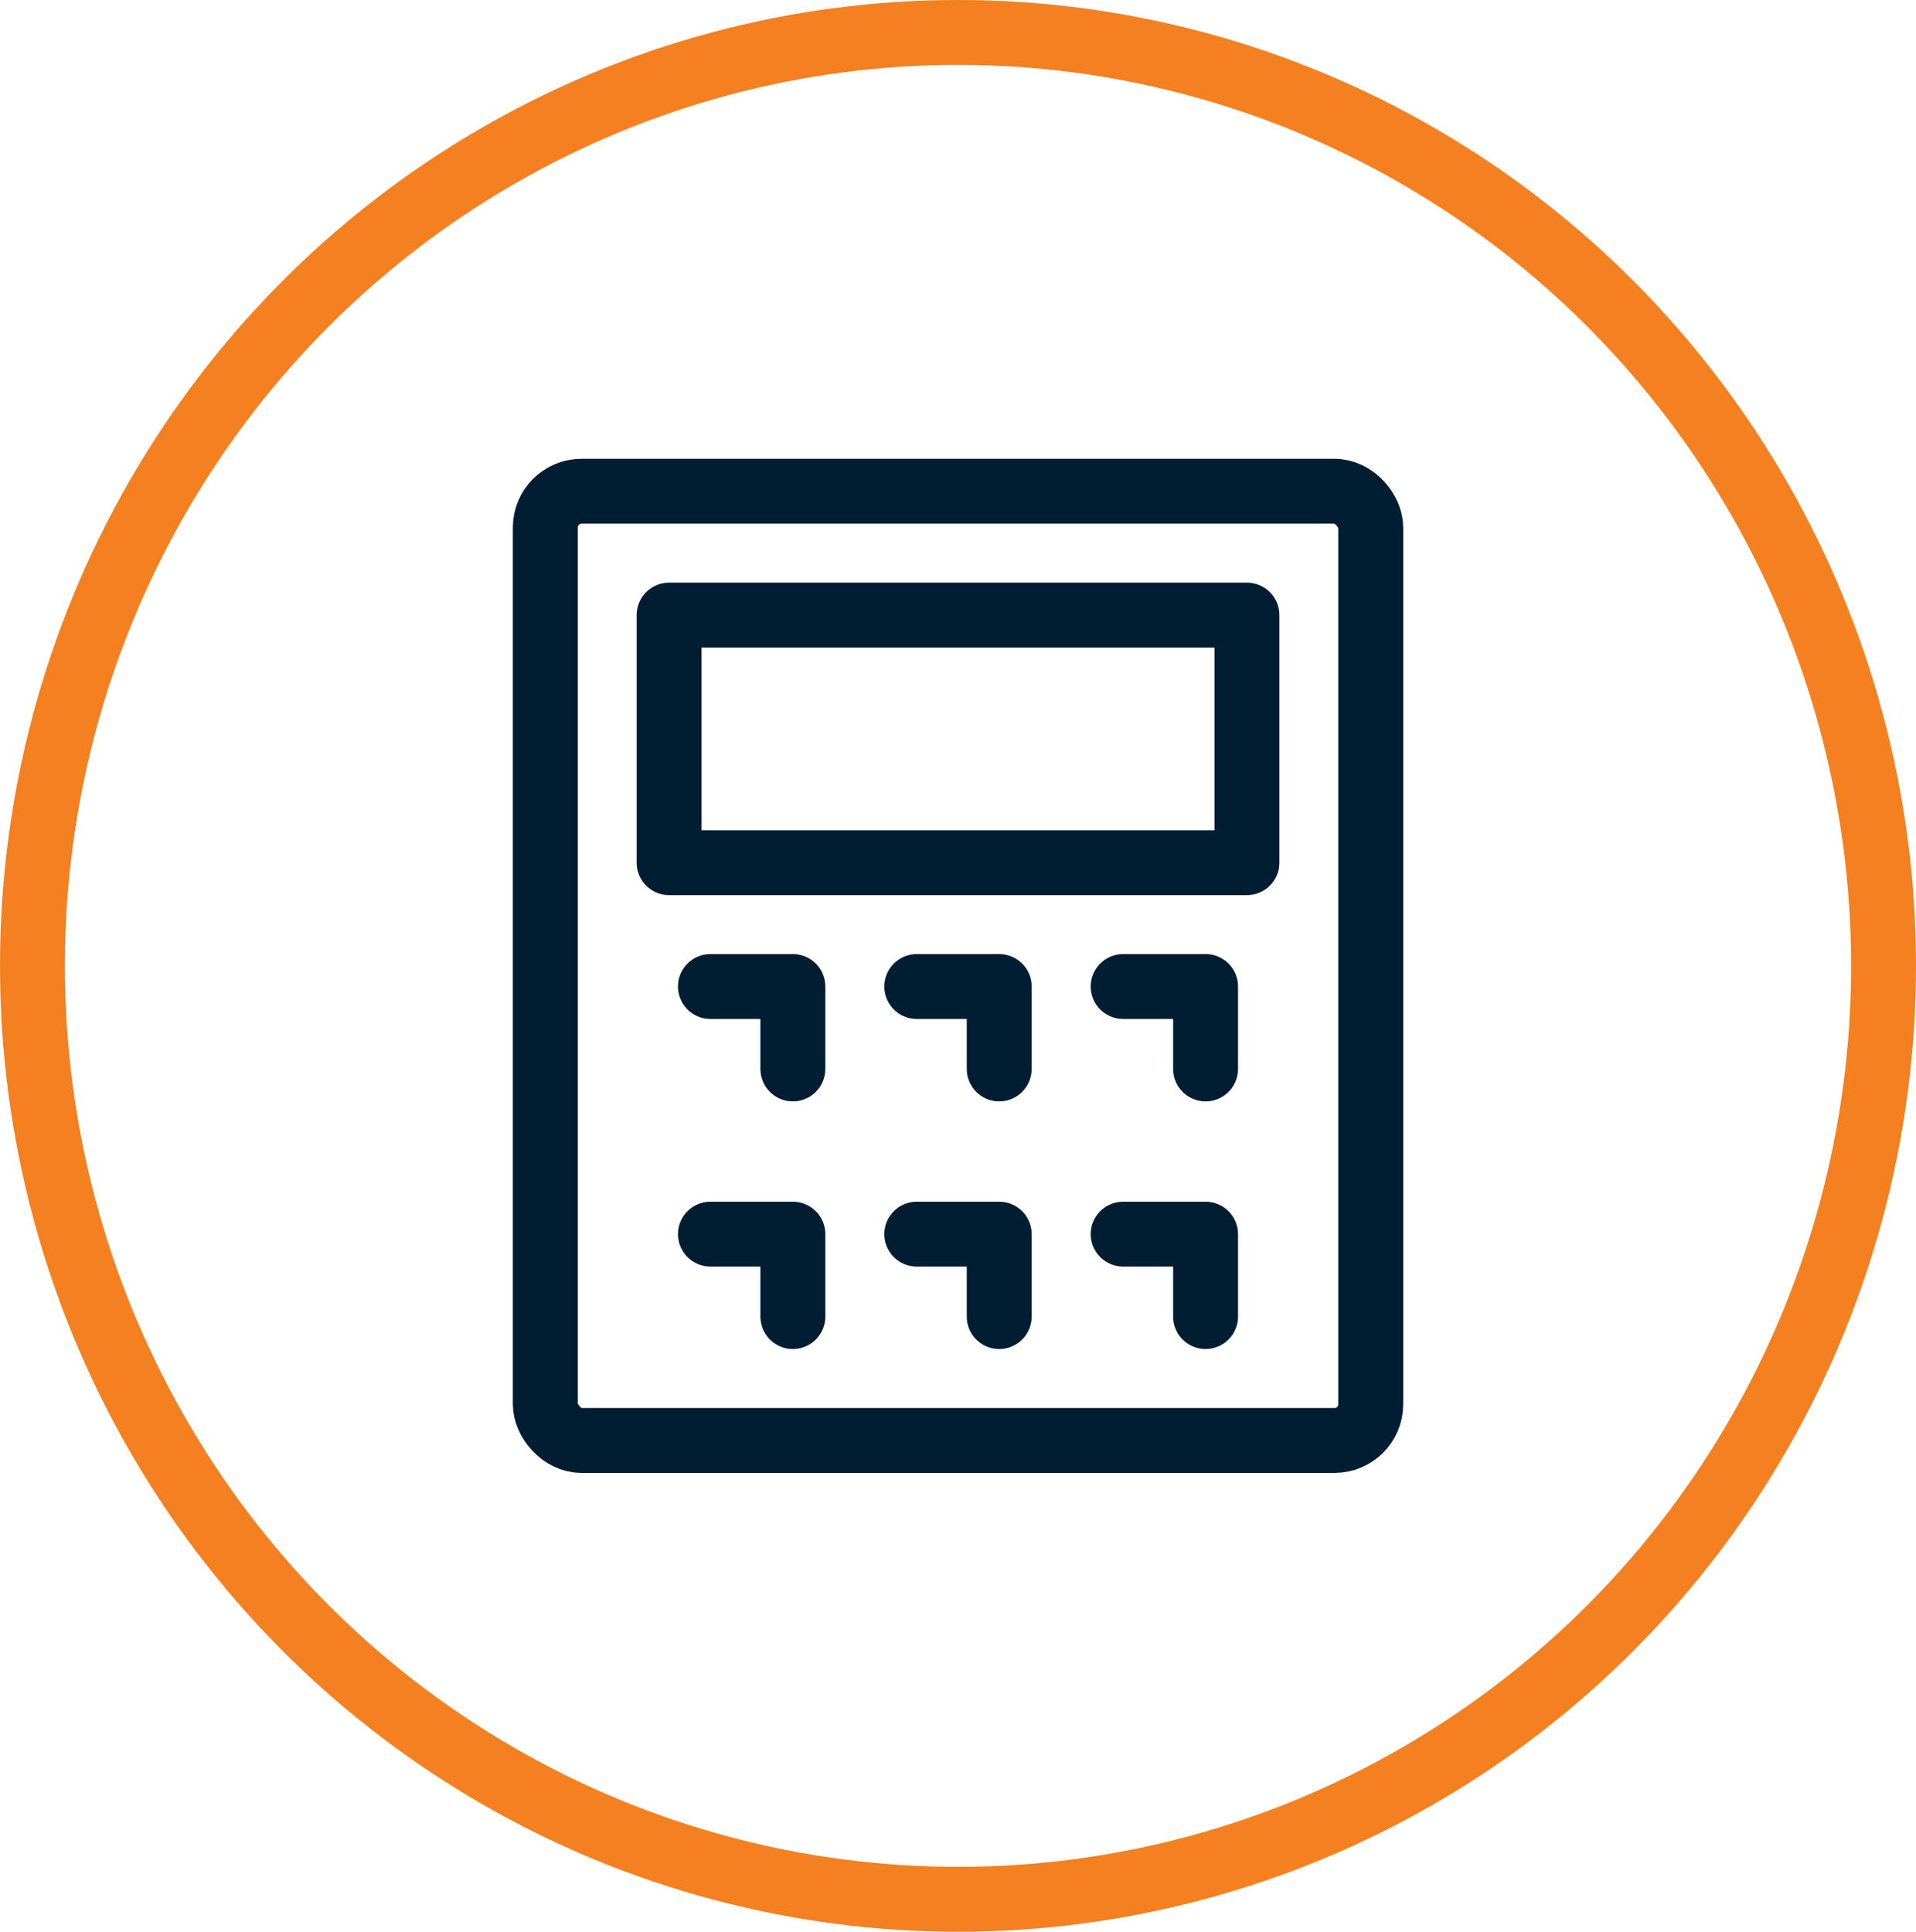 <?xml version="1.0" encoding="UTF-8"?>
<svg xmlns="http://www.w3.org/2000/svg" width="59.054" height="59.542" viewBox="0 0 59.054 59.542">
  <g id="Calculator_icn" data-name="Calculator icn" transform="translate(-531.383 -1313.186)">
    <g id="Construction_Loan_Program_icn" data-name="Construction Loan Program icn" transform="translate(0 634)">
      <g id="Group_66" data-name="Group 66" transform="translate(531.383 679.186)">
        <g id="Ellipse_5" data-name="Ellipse 5" transform="translate(0)" fill="none" stroke="#f58020" stroke-width="2">
          <ellipse cx="29.527" cy="29.771" rx="29.527" ry="29.771" stroke="none"></ellipse>
          <ellipse cx="29.527" cy="29.771" rx="28.527" ry="28.771" fill="none"></ellipse>
        </g>
      </g>
    </g>
    <g id="Group_163" data-name="Group 163" transform="translate(-13058.369 -153.113)">
      <g id="Group_163-2" data-name="Group 163" transform="translate(13606.559 1481.441)">
        <rect id="Rectangle_883" data-name="Rectangle 883" width="25.442" height="29.258" rx="1.118" fill="none" stroke="#001d31" stroke-linecap="round" stroke-linejoin="round" stroke-width="2"></rect>
        <rect id="Rectangle_884" data-name="Rectangle 884" width="17.809" height="7.633" transform="translate(3.816 3.816)" fill="none" stroke="#001d31" stroke-linecap="round" stroke-linejoin="round" stroke-width="2"></rect>
        <path id="Path_143" data-name="Path 143" d="M4.559,12.559H7.1V15.1" transform="translate(0.53 2.706)" fill="none" stroke="#001d31" stroke-linecap="round" stroke-linejoin="round" stroke-width="2"></path>
        <path id="Path_144" data-name="Path 144" d="M9.559,12.559H12.1V15.1" transform="translate(1.89 2.706)" fill="none" stroke="#001d31" stroke-linecap="round" stroke-linejoin="round" stroke-width="2"></path>
        <path id="Path_145" data-name="Path 145" d="M14.559,12.559H17.1V15.1" transform="translate(3.251 2.706)" fill="none" stroke="#001d31" stroke-linecap="round" stroke-linejoin="round" stroke-width="2"></path>
        <path id="Path_146" data-name="Path 146" d="M4.559,18.559H7.1V21.1" transform="translate(0.53 4.339)" fill="none" stroke="#001d31" stroke-linecap="round" stroke-linejoin="round" stroke-width="2"></path>
        <path id="Path_147" data-name="Path 147" d="M9.559,18.559H12.1V21.1" transform="translate(1.89 4.339)" fill="none" stroke="#001d31" stroke-linecap="round" stroke-linejoin="round" stroke-width="2"></path>
        <path id="Path_148" data-name="Path 148" d="M14.559,18.559H17.1V21.1" transform="translate(3.251 4.339)" fill="none" stroke="#001d31" stroke-linecap="round" stroke-linejoin="round" stroke-width="2"></path>
      </g>
    </g>
  </g>
</svg>
